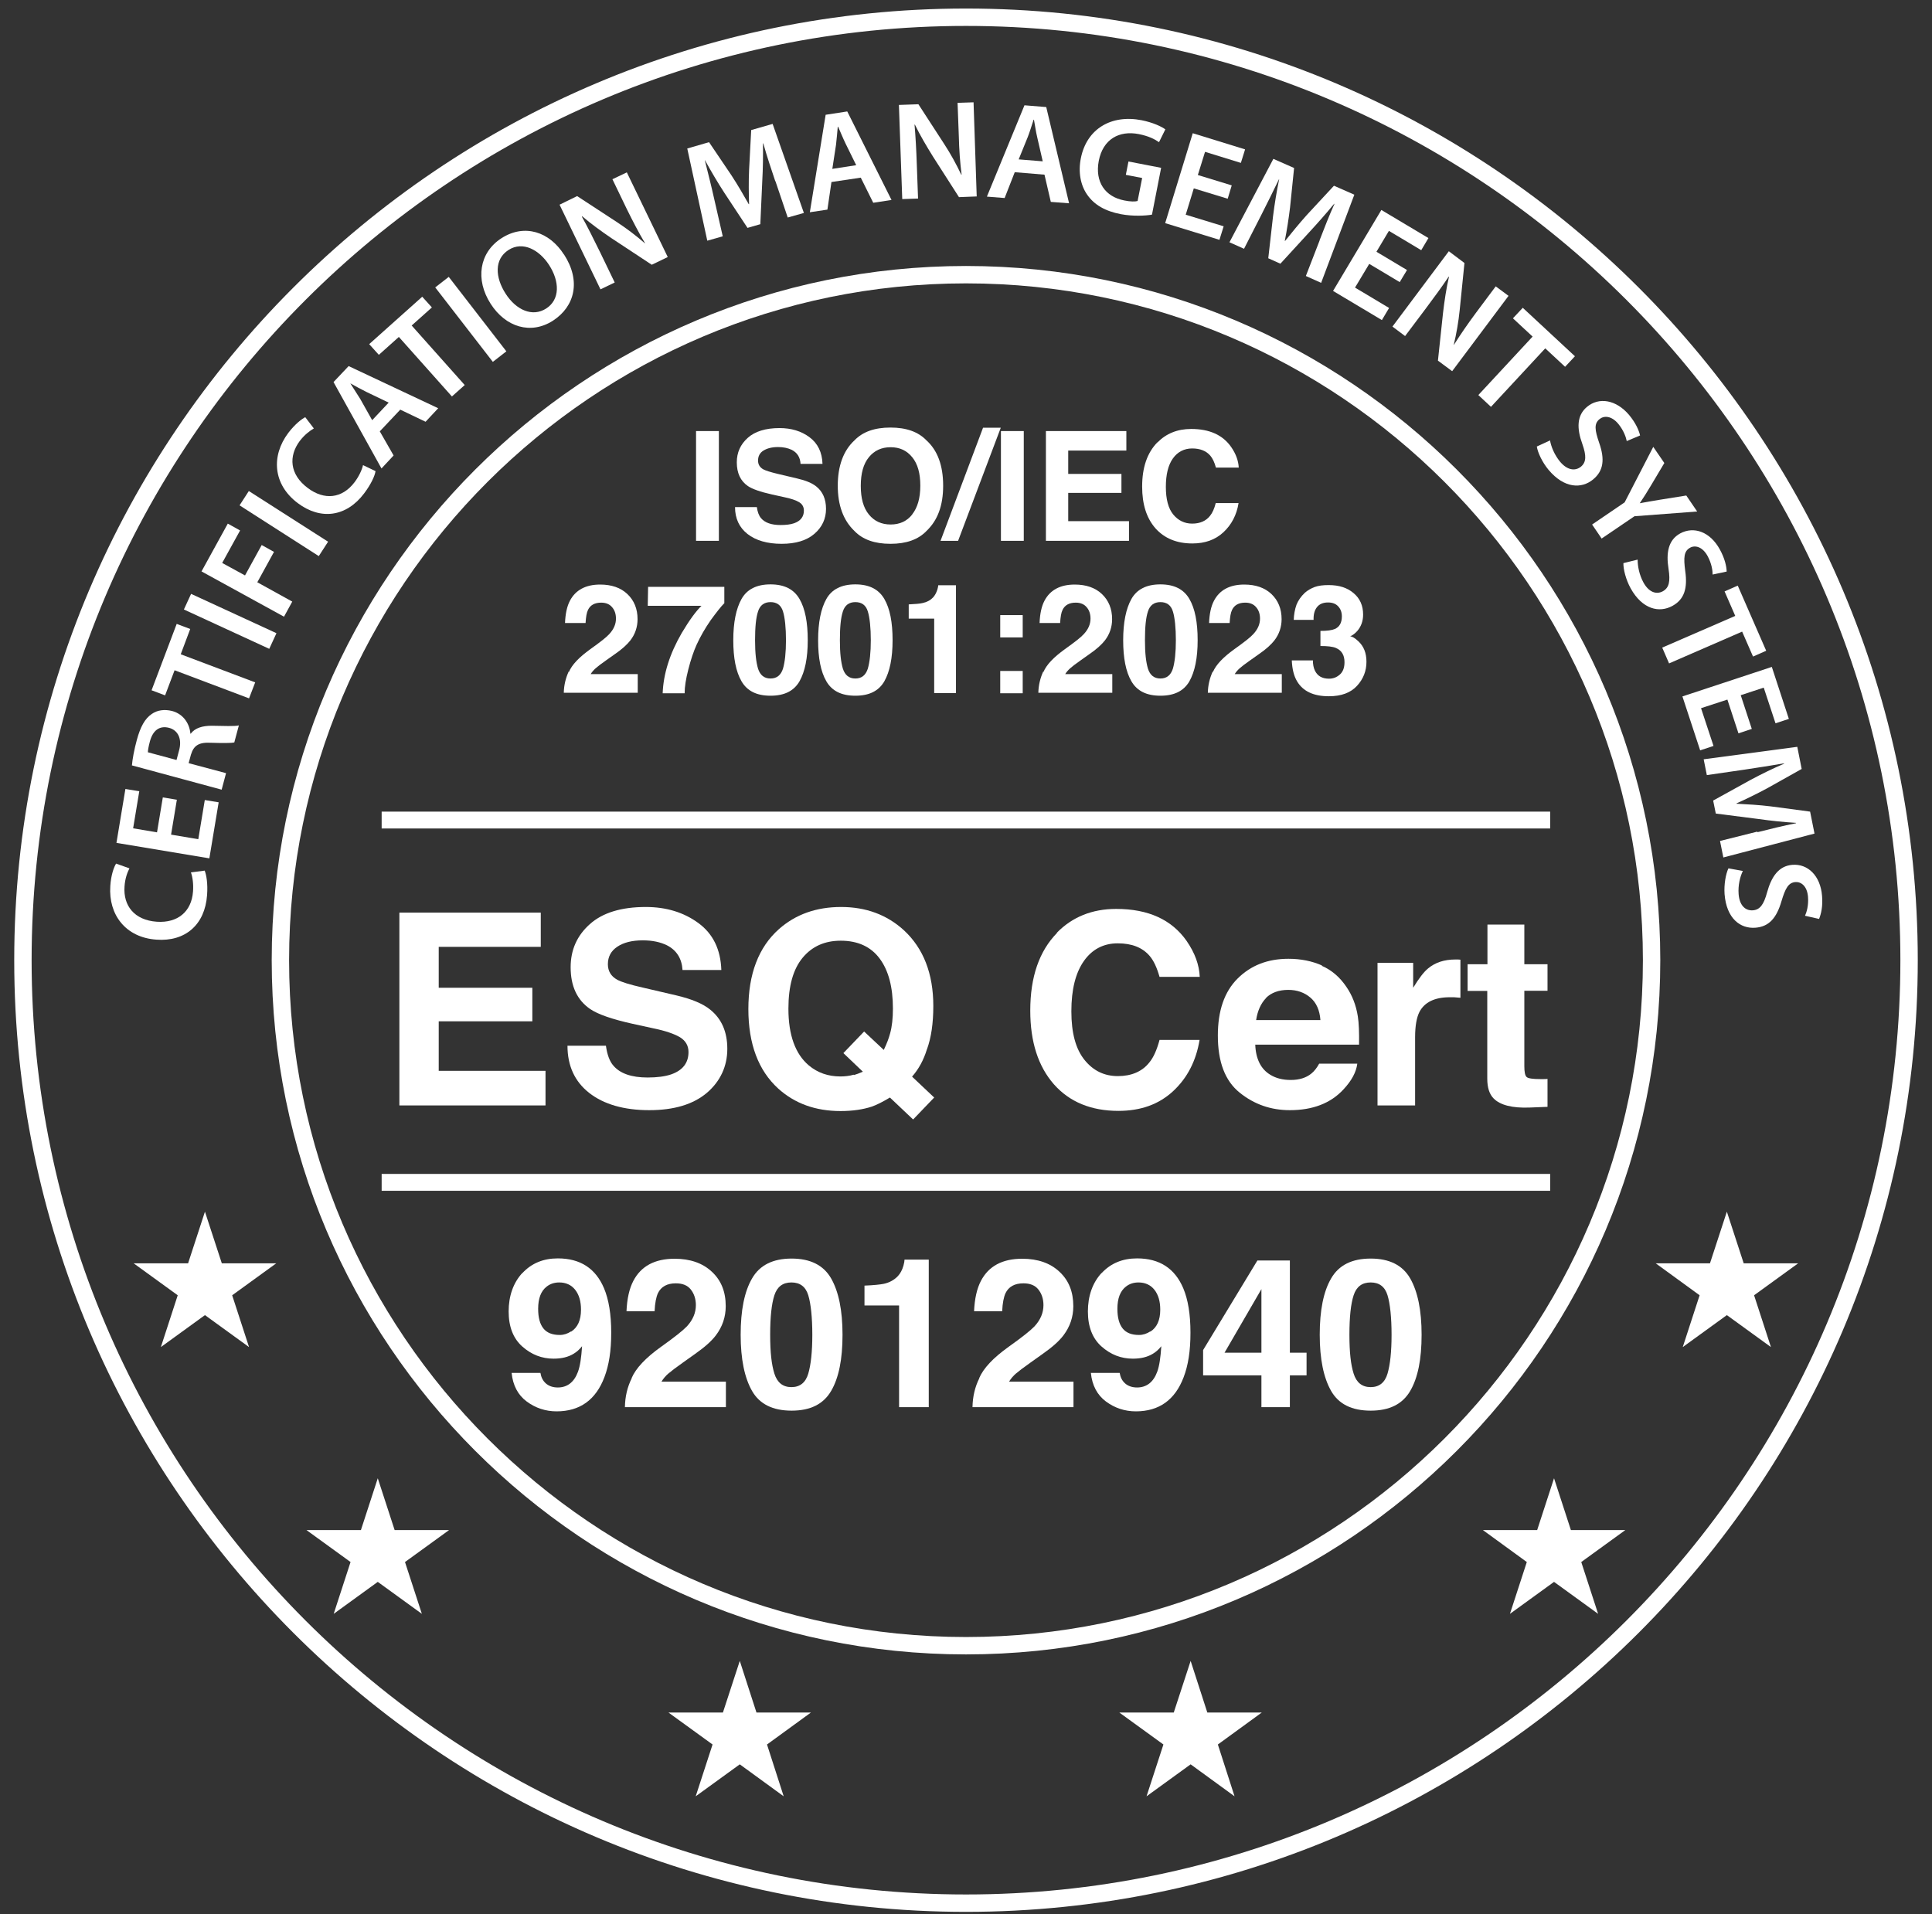 <svg xmlns="http://www.w3.org/2000/svg" width="110" height="109" viewBox="0 0 110 109" fill="none"><rect x="0" y="0" width="110" height="109" fill="#333333" stroke="none"/><path d="M55 108.866C25.12 108.866 0.81 84.556 0.81 54.676C0.81 24.796 25.12 0.486 55 0.486C84.88 0.486 109.19 24.796 109.19 54.676C109.19 84.556 84.88 108.866 55 108.866ZM55 1.476C25.67 1.476 1.8 25.336 1.8 54.676C1.8 84.016 25.66 107.876 55 107.876C84.34 107.876 108.2 84.016 108.2 54.676C108.2 25.336 84.33 1.476 55 1.476Z" fill="white"></path><path d="M42.12 94.576L43.07 97.516H46.17L43.67 99.336L44.62 102.286L42.12 100.466L39.61 102.286L40.57 99.336L38.06 97.516H41.16L42.12 94.576Z" fill="white"></path><path d="M67.79 94.576L68.74 97.516H71.84L69.34 99.336L70.29 102.286L67.79 100.466L65.279 102.286L66.24 99.336L63.73 97.516H66.829L67.79 94.576Z" fill="white"></path><path d="M88.48 84.176L89.44 87.126H92.54L90.03 88.946L90.99 91.896L88.48 90.076L85.97 91.896L86.93 88.946L84.43 87.126H87.52L88.48 84.176Z" fill="white"></path><path d="M21.509 84.176L22.469 87.126H25.569L23.059 88.946L24.019 91.896L21.509 90.076L18.999 91.896L19.959 88.946L17.449 87.126H20.549L21.509 84.176Z" fill="white"></path><path d="M11.669 68.996L12.629 71.936H15.729L13.219 73.756L14.179 76.706L11.669 74.886L9.159 76.706L10.119 73.756L7.609 71.936H10.709L11.669 68.996Z" fill="white"></path><path d="M98.32 68.996L99.279 71.936H102.38L99.87 73.756L100.83 76.706L98.32 74.886L95.809 76.706L96.769 73.756L94.269 71.936H97.359L98.32 68.996Z" fill="white"></path><path d="M55 94.206C33.2 94.206 15.47 76.476 15.47 54.676C15.47 32.876 33.2 15.146 55 15.146C76.8 15.146 94.53 32.876 94.53 54.676C94.53 76.476 76.8 94.206 55 94.206ZM55 16.136C33.75 16.136 16.46 33.426 16.46 54.676C16.46 75.926 33.75 93.216 55 93.216C76.25 93.216 93.54 75.926 93.54 54.676C93.54 33.426 76.25 16.136 55 16.136Z" fill="white"></path><path d="M11.65 49.566C11.75 49.806 11.84 50.316 11.79 50.966C11.67 52.666 10.54 53.626 8.91 53.506C7.15 53.386 6.17 52.086 6.28 50.456C6.32 49.816 6.49 49.366 6.61 49.176L7.37 49.446C7.24 49.696 7.12 50.036 7.09 50.476C7.01 51.566 7.64 52.396 8.93 52.486C10.1 52.566 10.91 51.926 10.99 50.756C11.02 50.356 10.97 49.946 10.87 49.676L11.65 49.576V49.566Z" fill="white"></path><path d="M10.07 45.536L9.74 47.526L11.29 47.786L11.66 45.556L12.45 45.686L11.92 48.876L6.63 47.996L7.14 44.926L7.93 45.056L7.58 47.166L8.94 47.396L9.27 45.406L10.05 45.536H10.07Z" fill="white"></path><path d="M7.51 43.596C7.54 43.226 7.64 42.686 7.79 42.136C7.99 41.396 8.25 40.916 8.64 40.656C8.95 40.436 9.36 40.376 9.8 40.486C10.47 40.666 10.8 41.246 10.84 41.776H10.86C11.1 41.456 11.52 41.326 12.05 41.326C12.74 41.336 13.37 41.366 13.6 41.306L13.34 42.276C13.17 42.316 12.71 42.316 12.03 42.296C11.32 42.256 11.03 42.446 10.87 42.976L10.74 43.456L12.87 44.026L12.62 44.966L7.52 43.586L7.51 43.596ZM10.05 43.276L10.2 42.716C10.37 42.076 10.14 41.586 9.63 41.446C9.06 41.296 8.69 41.616 8.53 42.236C8.45 42.536 8.42 42.736 8.42 42.836L10.05 43.276Z" fill="white"></path><path d="M9.94 38.166L9.4 39.596L8.63 39.306L10.06 35.526L10.83 35.816L10.29 37.256L14.53 38.856L14.18 39.766L9.94 38.166Z" fill="white"></path><path d="M10.88 33.816L15.74 36.056L15.33 36.946L10.47 34.706L10.88 33.816Z" fill="white"></path><path d="M11.48 32.526L12.97 29.816L13.67 30.206L12.65 32.056L13.95 32.766L14.9 31.036L15.6 31.426L14.65 33.156L16.64 34.256L16.17 35.116L11.47 32.536L11.48 32.526Z" fill="white"></path><path d="M14.16 27.956L18.68 30.846L18.15 31.666L13.64 28.776L14.17 27.956H14.16Z" fill="white"></path><path d="M21.38 26.836C21.34 27.096 21.13 27.566 20.739 28.086C19.72 29.446 18.25 29.626 16.95 28.646C15.54 27.586 15.43 25.966 16.41 24.656C16.799 24.146 17.18 23.856 17.38 23.756L17.869 24.396C17.63 24.536 17.34 24.756 17.07 25.106C16.419 25.976 16.489 27.016 17.52 27.786C18.459 28.496 19.48 28.396 20.189 27.456C20.43 27.136 20.61 26.756 20.669 26.486L21.38 26.826V26.836Z" fill="white"></path><path d="M21.62 24.556L22.41 25.936L21.72 26.676L18.99 21.756L19.85 20.846L24.95 23.246L24.23 24.016L22.79 23.326L21.62 24.566V24.556ZM22.13 22.926L20.88 22.326C20.57 22.176 20.25 21.996 19.96 21.836H19.95C20.12 22.116 20.34 22.436 20.51 22.716L21.19 23.926L22.13 22.926Z" fill="white"></path><path d="M22.709 19.186L21.57 20.206L21.02 19.596L24.04 16.896L24.59 17.506L23.439 18.536L26.459 21.926L25.73 22.576L22.709 19.186Z" fill="white"></path><path d="M25.55 15.766L28.83 20.006L28.06 20.606L24.78 16.366L25.55 15.766Z" fill="white"></path><path d="M32.11 14.486C33.09 15.996 32.73 17.446 31.49 18.256C30.22 19.076 28.79 18.626 27.94 17.306C27.05 15.926 27.28 14.386 28.55 13.566C29.87 12.716 31.29 13.206 32.11 14.496V14.486ZM28.79 16.726C29.38 17.646 30.31 18.076 31.1 17.566C31.89 17.056 31.87 16.026 31.26 15.086C30.71 14.236 29.77 13.706 28.95 14.236C28.13 14.766 28.19 15.796 28.79 16.726Z" fill="white"></path><path d="M34.189 16.476L31.859 11.656L32.859 11.166L35.109 12.636C35.689 13.016 36.239 13.436 36.719 13.856H36.729C36.359 13.236 36.039 12.616 35.679 11.886L34.869 10.206L35.689 9.816L38.019 14.636L37.109 15.076L34.819 13.566C34.259 13.186 33.649 12.746 33.149 12.316L33.129 12.336C33.469 12.946 33.779 13.576 34.169 14.366L34.999 16.086L34.189 16.476Z" fill="white"></path><path d="M44.14 10.316C43.92 9.656 43.65 8.866 43.46 8.166H43.44C43.45 8.846 43.44 9.606 43.4 10.316L43.29 12.766L42.56 12.976L41.24 10.976C40.85 10.376 40.47 9.726 40.14 9.126H40.13C40.3 9.806 40.51 10.636 40.67 11.356L41.15 13.456L40.27 13.706L39.13 8.456L40.37 8.096L41.64 9.976C42 10.526 42.33 11.096 42.63 11.626H42.65C42.63 11.026 42.62 10.336 42.65 9.676L42.77 7.406L43.99 7.056L45.77 12.126L44.85 12.386L44.15 10.316H44.14Z" fill="white"></path><path d="M47.339 10.366L47.109 11.936L46.109 12.086L47.009 6.536L48.239 6.346L50.759 11.386L49.719 11.546L49.009 10.116L47.329 10.366H47.339ZM48.749 9.406L48.139 8.166C47.989 7.856 47.849 7.506 47.719 7.216H47.699C47.669 7.536 47.639 7.916 47.599 8.246L47.389 9.616L48.749 9.406Z" fill="white"></path><path d="M51.37 11.336L51.18 5.976L52.29 5.936L53.75 8.186C54.13 8.766 54.46 9.376 54.73 9.946H54.75C54.66 9.236 54.61 8.546 54.59 7.726L54.52 5.856L55.43 5.826L55.61 11.186L54.6 11.226L53.12 8.916C52.76 8.336 52.38 7.696 52.09 7.096H52.07C52.13 7.796 52.17 8.506 52.2 9.386L52.27 11.306L51.37 11.336Z" fill="white"></path><path d="M57.779 9.796L57.2 11.276L56.19 11.196L58.329 5.996L59.569 6.096L60.869 11.576L59.829 11.496L59.469 9.946L57.779 9.806V9.796ZM59.369 9.186L59.059 7.836C58.979 7.506 58.929 7.136 58.869 6.816H58.849C58.749 7.116 58.639 7.486 58.519 7.796L57.999 9.076L59.369 9.186Z" fill="white"></path><path d="M65.57 12.226C65.21 12.286 64.52 12.326 63.82 12.196C62.93 12.026 62.3 11.666 61.9 11.086C61.52 10.546 61.38 9.796 61.54 9.006C61.87 7.346 63.26 6.506 65 6.846C65.65 6.976 66.13 7.206 66.35 7.366L65.99 8.096C65.73 7.916 65.39 7.746 64.84 7.636C63.72 7.416 62.8 7.926 62.56 9.156C62.33 10.356 62.92 11.206 64.02 11.416C64.36 11.486 64.63 11.486 64.77 11.446L65.03 10.136L64.1 9.956L64.25 9.196L66.11 9.556L65.59 12.216L65.57 12.226Z" fill="white"></path><path d="M69.9 11.316L67.97 10.726L67.51 12.226L69.67 12.886L69.43 13.656L66.34 12.706L67.91 7.586L70.89 8.506L70.65 9.276L68.61 8.646L68.2 9.966L70.13 10.556L69.9 11.316Z" fill="white"></path><path d="M75.13 13.686C75.38 13.036 75.68 12.266 75.98 11.606H75.96C75.54 12.116 75.04 12.686 74.55 13.216L72.9 15.016L72.21 14.706L72.48 12.326C72.57 11.616 72.69 10.876 72.83 10.206H72.82C72.52 10.826 72.14 11.596 71.81 12.246L70.83 14.166L70 13.796L72.5 9.046L73.68 9.566L73.45 11.816C73.37 12.466 73.27 13.116 73.15 13.716H73.17C73.54 13.256 73.97 12.726 74.41 12.236L75.95 10.576L77.11 11.086L75.22 16.106L74.35 15.716L75.14 13.676L75.13 13.686Z" fill="white"></path><path d="M79.699 16.066L77.959 15.026L77.149 16.376L79.089 17.536L78.679 18.226L75.899 16.566L78.649 11.956L81.329 13.556L80.919 14.246L79.079 13.146L78.369 14.336L80.109 15.376L79.699 16.056V16.066Z" fill="white"></path><path d="M79.28 18.596L82.49 14.306L83.38 14.976L83.11 17.646C83.04 18.336 82.92 19.016 82.77 19.636H82.78C83.16 19.036 83.55 18.466 84.04 17.806L85.16 16.306L85.89 16.846L82.68 21.136L81.87 20.536L82.16 17.816C82.24 17.136 82.35 16.396 82.5 15.756H82.48C82.1 16.326 81.68 16.896 81.15 17.606L80 19.136L79.28 18.596Z" fill="white"></path><path d="M87.26 19.166L86.14 18.126L86.7 17.526L89.67 20.286L89.11 20.886L87.98 19.836L84.89 23.166L84.17 22.496L87.26 19.166Z" fill="white"></path><path d="M88.25 25.066C88.31 25.426 88.5 25.896 88.82 26.286C89.22 26.766 89.67 26.846 90.01 26.576C90.32 26.316 90.33 25.956 90.09 25.276C89.77 24.396 89.77 23.656 90.36 23.166C91.03 22.606 92.01 22.746 92.76 23.636C93.13 24.086 93.31 24.496 93.38 24.796L92.62 25.116C92.58 24.906 92.45 24.516 92.14 24.136C91.74 23.656 91.31 23.666 91.07 23.866C90.75 24.126 90.8 24.486 91.05 25.216C91.38 26.156 91.3 26.806 90.71 27.296C90.05 27.846 89.06 27.816 88.17 26.756C87.81 26.326 87.55 25.766 87.5 25.426L88.26 25.076L88.25 25.066Z" fill="white"></path><path d="M90.65 29.866L92.5 28.606L94.13 25.446L94.76 26.366L93.98 27.676C93.75 28.056 93.58 28.336 93.36 28.656C93.72 28.586 94.08 28.526 94.51 28.456L96.01 28.216L96.63 29.126L93.06 29.396L91.19 30.666L90.64 29.856L90.65 29.866Z" fill="white"></path><path d="M93.24 31.866C93.24 32.236 93.33 32.726 93.57 33.166C93.87 33.716 94.3 33.876 94.68 33.666C95.03 33.466 95.11 33.116 95 32.396C94.85 31.466 94.99 30.746 95.66 30.376C96.43 29.956 97.36 30.266 97.92 31.286C98.2 31.796 98.3 32.236 98.31 32.546L97.51 32.716C97.51 32.496 97.46 32.096 97.22 31.656C96.92 31.116 96.5 31.036 96.23 31.186C95.87 31.386 95.85 31.746 95.95 32.516C96.09 33.496 95.9 34.126 95.23 34.496C94.48 34.916 93.51 34.706 92.84 33.496C92.57 33.006 92.42 32.406 92.43 32.066L93.24 31.866Z" fill="white"></path><path d="M98.8 35.076L98.19 33.676L98.94 33.346L100.56 37.056L99.81 37.386L99.19 35.966L95.03 37.776L94.64 36.876L98.81 35.066L98.8 35.076Z" fill="white"></path><path d="M98.98 41.756L98.35 39.836L96.85 40.326L97.56 42.476L96.8 42.726L95.79 39.656L100.88 37.976L101.85 40.936L101.09 41.186L100.42 39.156L99.11 39.586L99.74 41.506L98.99 41.756H98.98Z" fill="white"></path><path d="M100.07 47.386C100.74 47.216 101.55 47.016 102.26 46.876V46.856C101.58 46.816 100.83 46.736 100.12 46.636L97.69 46.326L97.54 45.586L99.64 44.426C100.27 44.086 100.95 43.756 101.58 43.486V43.466C100.89 43.586 100.04 43.716 99.32 43.826L97.18 44.136L97 43.236L102.33 42.526L102.58 43.786L100.6 44.896C100.02 45.206 99.43 45.496 98.87 45.746V45.766C99.47 45.796 100.16 45.836 100.81 45.916L103.06 46.216L103.31 47.466L98.12 48.826L97.93 47.886L100.05 47.356L100.07 47.386Z" fill="white"></path><path d="M99.23 49.596C99.07 49.926 98.95 50.416 98.99 50.916C99.04 51.546 99.36 51.866 99.8 51.836C100.2 51.806 100.42 51.516 100.61 50.816C100.86 49.906 101.28 49.306 102.05 49.246C102.92 49.176 103.65 49.856 103.74 51.016C103.79 51.596 103.69 52.036 103.57 52.326L102.77 52.146C102.86 51.946 102.98 51.566 102.94 51.066C102.89 50.446 102.54 50.206 102.23 50.226C101.82 50.256 101.65 50.586 101.43 51.316C101.15 52.276 100.72 52.766 99.95 52.826C99.09 52.896 98.3 52.306 98.19 50.916C98.15 50.356 98.26 49.756 98.41 49.446L99.24 49.596H99.23Z" fill="white"></path><path d="M30.789 53.916H24.979V56.246H30.309V58.156H24.979V60.976H31.059V62.946H22.739V51.966H30.789V53.906V53.916Z" fill="white"></path><path d="M34.5 59.556C34.57 60.056 34.71 60.436 34.92 60.676C35.3 61.126 35.95 61.356 36.87 61.356C37.42 61.356 37.87 61.296 38.22 61.176C38.87 60.946 39.2 60.526 39.2 59.906C39.2 59.546 39.04 59.266 38.72 59.066C38.4 58.876 37.89 58.696 37.2 58.556L36.01 58.296C34.84 58.036 34.04 57.756 33.6 57.456C32.86 56.946 32.49 56.156 32.49 55.076C32.49 54.096 32.85 53.276 33.58 52.626C34.3 51.976 35.37 51.646 36.77 51.646C37.94 51.646 38.94 51.956 39.77 52.566C40.6 53.176 41.03 54.066 41.07 55.236H38.86C38.82 54.576 38.52 54.106 37.97 53.826C37.6 53.646 37.15 53.546 36.6 53.546C35.99 53.546 35.51 53.666 35.15 53.906C34.79 54.146 34.61 54.476 34.61 54.906C34.61 55.296 34.79 55.596 35.14 55.786C35.37 55.916 35.85 56.066 36.6 56.236L38.53 56.686C39.37 56.886 40.01 57.146 40.43 57.486C41.08 58.006 41.41 58.746 41.41 59.726C41.41 60.706 41.02 61.566 40.25 62.226C39.47 62.886 38.38 63.216 36.96 63.216C35.54 63.216 34.38 62.886 33.55 62.236C32.72 61.586 32.31 60.686 32.31 59.546H34.5V59.556Z" fill="white"></path><path d="M52.779 59.736C52.589 60.366 52.299 60.886 51.929 61.306L53.189 62.496L51.989 63.746L50.669 62.496C50.269 62.736 49.919 62.916 49.629 63.016C49.139 63.176 48.549 63.266 47.859 63.266C46.429 63.266 45.249 62.836 44.309 61.986C43.179 60.956 42.609 59.446 42.609 57.456C42.609 55.466 43.189 53.936 44.349 52.906C45.299 52.066 46.479 51.646 47.889 51.646C49.299 51.646 50.499 52.086 51.469 52.976C52.579 54.006 53.139 55.446 53.139 57.286C53.139 58.266 53.019 59.086 52.779 59.746V59.736ZM48.619 61.216C48.749 61.176 48.929 61.116 49.129 61.026L48.019 59.966L49.199 58.736L50.319 59.786C50.489 59.426 50.609 59.116 50.679 58.846C50.789 58.446 50.839 57.976 50.839 57.436C50.839 56.206 50.589 55.256 50.079 54.576C49.579 53.906 48.839 53.566 47.869 53.566C46.959 53.566 46.239 53.886 45.699 54.536C45.159 55.186 44.889 56.146 44.889 57.436C44.889 58.936 45.279 60.016 46.049 60.666C46.549 61.086 47.149 61.296 47.849 61.296C48.109 61.296 48.369 61.266 48.609 61.196L48.619 61.216Z" fill="white"></path><path d="M60.169 53.116C61.049 52.216 62.179 51.756 63.549 51.756C65.379 51.756 66.709 52.366 67.559 53.576C68.029 54.256 68.279 54.936 68.309 55.626H66.019C65.869 55.096 65.689 54.706 65.459 54.436C65.049 53.956 64.449 53.716 63.639 53.716C62.829 53.716 62.179 54.056 61.709 54.726C61.239 55.396 60.999 56.346 60.999 57.586C60.999 58.826 61.249 59.736 61.749 60.356C62.249 60.976 62.879 61.276 63.649 61.276C64.419 61.276 65.039 61.016 65.449 60.486C65.679 60.206 65.869 59.776 66.019 59.216H68.299C68.099 60.416 67.599 61.386 66.789 62.136C65.979 62.886 64.949 63.256 63.679 63.256C62.119 63.256 60.889 62.746 59.999 61.736C59.109 60.716 58.659 59.326 58.659 57.546C58.659 55.626 59.169 54.156 60.189 53.116H60.169Z" fill="white"></path><path d="M75.259 54.996C75.829 55.246 76.289 55.646 76.659 56.196C76.989 56.676 77.209 57.236 77.309 57.876C77.369 58.246 77.389 58.786 77.379 59.486H71.469C71.499 60.296 71.789 60.876 72.319 61.196C72.639 61.396 73.029 61.496 73.489 61.496C73.969 61.496 74.369 61.376 74.669 61.126C74.829 60.996 74.979 60.806 75.109 60.566H77.279C77.219 61.046 76.959 61.536 76.489 62.036C75.759 62.826 74.739 63.216 73.439 63.216C72.359 63.216 71.409 62.886 70.579 62.216C69.749 61.546 69.339 60.466 69.339 58.966C69.339 57.556 69.709 56.476 70.459 55.726C71.209 54.976 72.169 54.596 73.359 54.596C74.069 54.596 74.699 54.726 75.269 54.976L75.259 54.996ZM72.089 56.826C71.789 57.136 71.599 57.556 71.519 58.086H75.179C75.139 57.526 74.949 57.096 74.609 56.806C74.269 56.516 73.849 56.366 73.349 56.366C72.809 56.366 72.379 56.526 72.079 56.826H72.089Z" fill="white"></path><path d="M82.97 54.636C82.97 54.636 83.06 54.636 83.15 54.646V56.816C83.02 56.806 82.9 56.796 82.79 56.786C82.69 56.786 82.6 56.786 82.54 56.786C81.69 56.786 81.11 57.066 80.82 57.616C80.66 57.926 80.57 58.406 80.57 59.066V62.946H78.43V54.826H80.46V56.246C80.79 55.706 81.07 55.336 81.32 55.136C81.72 54.806 82.23 54.636 82.87 54.636C82.91 54.636 82.94 54.636 82.97 54.636Z" fill="white"></path><path d="M83.559 56.416V54.906H84.689V52.646H86.789V54.906H88.109V56.416H86.789V60.706C86.789 61.036 86.829 61.246 86.919 61.326C86.999 61.406 87.259 61.446 87.689 61.446C87.749 61.446 87.819 61.446 87.899 61.446C87.969 61.446 88.039 61.446 88.109 61.436V63.026L87.099 63.066C86.099 63.106 85.409 62.926 85.039 62.546C84.799 62.306 84.679 61.926 84.679 61.426V56.426H83.549L83.559 56.416Z" fill="white"></path><path d="M40.93 30.796H39.63V24.546H40.93V30.796Z" fill="white"></path><path d="M43.09 28.866C43.13 29.156 43.21 29.366 43.33 29.506C43.55 29.766 43.92 29.896 44.44 29.896C44.75 29.896 45.01 29.866 45.21 29.796C45.58 29.666 45.77 29.426 45.77 29.076C45.77 28.866 45.68 28.706 45.5 28.596C45.32 28.486 45.03 28.386 44.63 28.306L43.95 28.156C43.28 28.006 42.83 27.846 42.58 27.676C42.16 27.386 41.95 26.936 41.95 26.326C41.95 25.766 42.16 25.306 42.57 24.936C42.98 24.566 43.59 24.376 44.38 24.376C45.05 24.376 45.62 24.546 46.09 24.896C46.56 25.246 46.81 25.756 46.83 26.416H45.58C45.56 26.036 45.39 25.776 45.08 25.616C44.87 25.516 44.61 25.456 44.3 25.456C43.96 25.456 43.68 25.526 43.47 25.656C43.26 25.786 43.16 25.976 43.16 26.226C43.16 26.446 43.26 26.616 43.46 26.726C43.59 26.796 43.87 26.886 44.29 26.986L45.39 27.246C45.87 27.356 46.23 27.506 46.47 27.696C46.84 27.986 47.03 28.416 47.03 28.976C47.03 29.536 46.81 30.016 46.37 30.396C45.93 30.776 45.31 30.966 44.5 30.966C43.69 30.966 43.03 30.776 42.56 30.406C42.09 30.036 41.85 29.526 41.85 28.876H43.1L43.09 28.866Z" fill="white"></path><path d="M52.749 30.236C52.279 30.726 51.599 30.966 50.699 30.966C49.799 30.966 49.119 30.726 48.649 30.236C48.019 29.636 47.699 28.776 47.699 27.656C47.699 26.536 48.019 25.656 48.649 25.076C49.119 24.586 49.799 24.346 50.699 24.346C51.599 24.346 52.279 24.586 52.749 25.076C53.379 25.646 53.699 26.506 53.699 27.656C53.699 28.806 53.379 29.636 52.749 30.236ZM51.939 29.286C52.239 28.906 52.399 28.366 52.399 27.656C52.399 26.946 52.249 26.416 51.939 26.036C51.629 25.656 51.229 25.466 50.709 25.466C50.189 25.466 49.779 25.656 49.469 26.036C49.159 26.416 49.009 26.956 49.009 27.666C49.009 28.376 49.159 28.916 49.469 29.296C49.779 29.676 50.189 29.866 50.709 29.866C51.229 29.866 51.639 29.676 51.939 29.296V29.286Z" fill="white"></path><path d="M55.98 24.356H56.98L54.55 30.796H53.55L55.97 24.356H55.98Z" fill="white"></path><path d="M58.289 30.796H56.989V24.546H58.289V30.796Z" fill="white"></path><path d="M64.13 25.656H60.82V26.986H63.85V28.066H60.82V29.676H64.28V30.796H59.55V24.546H64.13V25.656Z" fill="white"></path><path d="M65.899 25.196C66.399 24.686 67.039 24.426 67.819 24.426C68.859 24.426 69.619 24.766 70.099 25.456C70.369 25.846 70.509 26.236 70.529 26.626H69.229C69.149 26.326 69.039 26.096 68.909 25.946C68.679 25.676 68.329 25.536 67.879 25.536C67.429 25.536 67.049 25.726 66.779 26.106C66.509 26.486 66.379 27.026 66.379 27.726C66.379 28.426 66.519 28.956 66.799 29.296C67.079 29.636 67.439 29.816 67.879 29.816C68.319 29.816 68.669 29.666 68.899 29.366C69.029 29.206 69.139 28.966 69.219 28.646H70.519C70.409 29.326 70.119 29.876 69.659 30.306C69.199 30.736 68.609 30.946 67.889 30.946C66.999 30.946 66.299 30.656 65.789 30.086C65.279 29.506 65.029 28.716 65.029 27.706C65.029 26.616 65.319 25.776 65.899 25.186V25.196Z" fill="white"></path><path d="M32.39 38.266C32.56 37.856 32.97 37.426 33.61 36.966C34.17 36.566 34.53 36.286 34.69 36.106C34.94 35.836 35.07 35.546 35.07 35.226C35.07 34.966 35 34.746 34.85 34.576C34.71 34.406 34.5 34.316 34.23 34.316C33.86 34.316 33.61 34.456 33.48 34.726C33.4 34.886 33.36 35.136 33.34 35.476H32.17C32.19 34.956 32.28 34.526 32.45 34.206C32.77 33.596 33.35 33.286 34.17 33.286C34.82 33.286 35.34 33.466 35.72 33.826C36.1 34.186 36.3 34.666 36.3 35.256C36.3 35.706 36.16 36.116 35.89 36.466C35.71 36.696 35.42 36.966 35.01 37.246L34.53 37.586C34.23 37.796 34.02 37.956 33.91 38.056C33.8 38.156 33.7 38.266 33.63 38.386H36.31V39.446H32.1C32.11 39.006 32.21 38.606 32.38 38.236L32.39 38.266Z" fill="white"></path><path d="M41.23 34.356C41.05 34.536 40.8 34.856 40.47 35.306C40.15 35.766 39.88 36.236 39.66 36.716C39.49 37.096 39.33 37.566 39.19 38.116C39.05 38.666 38.98 39.116 38.98 39.476H37.73C37.77 38.376 38.13 37.226 38.82 36.036C39.26 35.296 39.64 34.786 39.94 34.496H36.88L36.9 33.416H41.24V34.356H41.23Z" fill="white"></path><path d="M45.52 34.106C45.84 34.656 45.99 35.436 45.99 36.456C45.99 37.476 45.83 38.246 45.52 38.796C45.2 39.346 44.66 39.616 43.87 39.616C43.08 39.616 42.54 39.346 42.22 38.796C41.9 38.246 41.75 37.466 41.75 36.456C41.75 35.446 41.91 34.656 42.22 34.106C42.53 33.556 43.08 33.276 43.87 33.276C44.66 33.276 45.2 33.556 45.52 34.106ZM43.16 38.076C43.28 38.446 43.51 38.636 43.87 38.636C44.23 38.636 44.46 38.446 44.58 38.076C44.69 37.696 44.75 37.156 44.75 36.456C44.75 35.756 44.69 35.166 44.58 34.816C44.47 34.456 44.23 34.286 43.87 34.286C43.51 34.286 43.27 34.466 43.16 34.816C43.04 35.176 42.99 35.716 42.99 36.456C42.99 37.196 43.05 37.706 43.16 38.076Z" fill="white"></path><path d="M50.35 34.106C50.67 34.656 50.82 35.436 50.82 36.456C50.82 37.476 50.66 38.246 50.35 38.796C50.03 39.346 49.49 39.616 48.7 39.616C47.91 39.616 47.37 39.346 47.05 38.796C46.73 38.246 46.58 37.466 46.58 36.456C46.58 35.446 46.74 34.656 47.05 34.106C47.36 33.556 47.91 33.276 48.7 33.276C49.49 33.276 50.03 33.556 50.35 34.106ZM47.99 38.076C48.11 38.446 48.34 38.636 48.7 38.636C49.06 38.636 49.29 38.446 49.41 38.076C49.52 37.696 49.58 37.156 49.58 36.456C49.58 35.756 49.52 35.166 49.41 34.816C49.3 34.456 49.06 34.286 48.7 34.286C48.34 34.286 48.1 34.466 47.99 34.816C47.87 35.176 47.82 35.716 47.82 36.456C47.82 37.196 47.88 37.706 47.99 38.076Z" fill="white"></path><path d="M51.739 35.236V34.416C52.119 34.396 52.389 34.376 52.539 34.336C52.779 34.286 52.979 34.176 53.129 34.016C53.229 33.906 53.309 33.756 53.369 33.576C53.399 33.466 53.419 33.386 53.419 33.326H54.429V39.466H53.189V35.226H51.739V35.236Z" fill="white"></path><path d="M56.949 35.026H58.229V36.296H56.949V35.026ZM56.949 38.206H58.229V39.476H56.949V38.206Z" fill="white"></path><path d="M59.409 38.266C59.579 37.856 59.989 37.426 60.629 36.966C61.189 36.566 61.549 36.286 61.709 36.106C61.959 35.836 62.089 35.546 62.089 35.226C62.089 34.966 62.019 34.746 61.869 34.576C61.729 34.406 61.519 34.316 61.249 34.316C60.879 34.316 60.629 34.456 60.499 34.726C60.419 34.886 60.379 35.136 60.359 35.476H59.189C59.209 34.956 59.299 34.526 59.469 34.206C59.789 33.596 60.369 33.286 61.189 33.286C61.839 33.286 62.359 33.466 62.739 33.826C63.119 34.186 63.319 34.666 63.319 35.256C63.319 35.706 63.179 36.116 62.909 36.466C62.729 36.696 62.439 36.966 62.029 37.246L61.549 37.586C61.249 37.796 61.039 37.956 60.929 38.056C60.819 38.156 60.719 38.266 60.649 38.386H63.329V39.446H59.119C59.129 39.006 59.229 38.606 59.399 38.236L59.409 38.266Z" fill="white"></path><path d="M67.719 34.106C68.039 34.656 68.189 35.436 68.189 36.456C68.189 37.476 68.029 38.246 67.719 38.796C67.399 39.346 66.859 39.616 66.069 39.616C65.279 39.616 64.739 39.346 64.419 38.796C64.099 38.246 63.949 37.466 63.949 36.456C63.949 35.446 64.109 34.656 64.419 34.106C64.729 33.556 65.279 33.276 66.069 33.276C66.859 33.276 67.399 33.556 67.719 34.106ZM65.359 38.076C65.479 38.446 65.709 38.636 66.069 38.636C66.429 38.636 66.659 38.446 66.779 38.076C66.889 37.696 66.949 37.156 66.949 36.456C66.949 35.756 66.889 35.166 66.779 34.816C66.669 34.456 66.429 34.286 66.069 34.286C65.709 34.286 65.469 34.466 65.359 34.816C65.239 35.176 65.189 35.716 65.189 36.456C65.189 37.196 65.249 37.706 65.359 38.076Z" fill="white"></path><path d="M69.059 38.266C69.23 37.856 69.639 37.426 70.279 36.966C70.84 36.566 71.2 36.286 71.359 36.106C71.609 35.836 71.74 35.546 71.74 35.226C71.74 34.966 71.669 34.746 71.519 34.576C71.379 34.406 71.169 34.316 70.9 34.316C70.529 34.316 70.279 34.456 70.15 34.726C70.07 34.886 70.03 35.136 70.01 35.476H68.84C68.859 34.956 68.95 34.526 69.12 34.206C69.439 33.596 70.019 33.286 70.84 33.286C71.49 33.286 72.01 33.466 72.39 33.826C72.77 34.186 72.969 34.666 72.969 35.256C72.969 35.706 72.829 36.116 72.559 36.466C72.379 36.696 72.09 36.966 71.68 37.246L71.2 37.586C70.9 37.796 70.689 37.956 70.579 38.056C70.469 38.156 70.37 38.266 70.299 38.386H72.98V39.446H68.769C68.779 39.006 68.879 38.606 69.049 38.236L69.059 38.266Z" fill="white"></path><path d="M74.75 37.586C74.75 37.836 74.79 38.036 74.87 38.196C75.02 38.496 75.28 38.646 75.67 38.646C75.91 38.646 76.11 38.566 76.29 38.406C76.47 38.246 76.55 38.006 76.55 37.706C76.55 37.306 76.39 37.036 76.06 36.896C75.87 36.816 75.58 36.786 75.18 36.786V35.926C75.57 35.926 75.84 35.886 76 35.816C76.27 35.696 76.4 35.456 76.4 35.096C76.4 34.866 76.33 34.676 76.19 34.526C76.05 34.376 75.86 34.306 75.61 34.306C75.33 34.306 75.12 34.396 74.98 34.576C74.84 34.756 74.78 34.996 74.79 35.296H73.66C73.67 34.996 73.72 34.706 73.82 34.426C73.92 34.186 74.07 33.966 74.29 33.756C74.45 33.616 74.64 33.506 74.85 33.426C75.07 33.346 75.33 33.316 75.65 33.316C76.24 33.316 76.71 33.466 77.07 33.776C77.43 34.076 77.61 34.486 77.61 34.996C77.61 35.356 77.5 35.666 77.29 35.916C77.15 36.076 77.01 36.176 76.87 36.236C76.98 36.236 77.14 36.326 77.34 36.516C77.65 36.806 77.8 37.186 77.8 37.686C77.8 38.206 77.62 38.666 77.26 39.056C76.9 39.446 76.37 39.646 75.66 39.646C74.79 39.646 74.19 39.366 73.85 38.796C73.67 38.496 73.57 38.096 73.55 37.606H74.74L74.75 37.586Z" fill="white"></path><path d="M29.74 72.496C30.26 71.936 30.93 71.656 31.76 71.656C33.04 71.656 33.91 72.226 34.39 73.356C34.66 73.996 34.8 74.836 34.8 75.886C34.8 76.936 34.67 77.746 34.41 78.426C33.92 79.716 33.01 80.366 31.69 80.366C31.06 80.366 30.49 80.176 29.99 79.806C29.49 79.436 29.2 78.886 29.13 78.176H30.77C30.81 78.426 30.91 78.626 31.08 78.776C31.25 78.926 31.48 79.006 31.76 79.006C32.3 79.006 32.69 78.706 32.91 78.106C33.03 77.776 33.1 77.286 33.14 76.656C32.99 76.846 32.83 76.986 32.66 77.086C32.35 77.276 31.97 77.366 31.52 77.366C30.85 77.366 30.26 77.136 29.74 76.676C29.22 76.216 28.96 75.546 28.96 74.676C28.96 73.806 29.22 73.046 29.74 72.486V72.496ZM32.52 75.826C32.89 75.586 33.08 75.176 33.08 74.576C33.08 74.106 32.97 73.726 32.75 73.446C32.53 73.166 32.22 73.026 31.84 73.026C31.56 73.026 31.32 73.106 31.12 73.266C30.8 73.516 30.64 73.936 30.64 74.526C30.64 75.026 30.74 75.396 30.94 75.646C31.14 75.896 31.45 76.016 31.87 76.016C32.1 76.016 32.31 75.946 32.51 75.816L32.52 75.826Z" fill="white"></path><path d="M35.96 78.476C36.2 77.916 36.75 77.326 37.63 76.696C38.39 76.156 38.88 75.766 39.11 75.526C39.45 75.156 39.62 74.756 39.62 74.316C39.62 73.966 39.52 73.666 39.33 73.426C39.14 73.186 38.85 73.076 38.48 73.076C37.98 73.076 37.64 73.266 37.46 73.636C37.36 73.856 37.29 74.196 37.27 74.666H35.67C35.7 73.956 35.83 73.376 36.06 72.936C36.5 72.096 37.28 71.676 38.41 71.676C39.3 71.676 40.01 71.926 40.53 72.416C41.06 72.906 41.32 73.556 41.32 74.376C41.32 74.996 41.13 75.546 40.76 76.036C40.52 76.356 40.12 76.716 39.56 77.106L38.9 77.576C38.49 77.866 38.2 78.086 38.05 78.216C37.9 78.346 37.77 78.496 37.66 78.676H41.33V80.126H35.58C35.59 79.526 35.72 78.976 35.97 78.476H35.96Z" fill="white"></path><path d="M47.32 72.796C47.75 73.546 47.97 74.616 47.97 76.006C47.97 77.396 47.76 78.456 47.32 79.206C46.88 79.956 46.14 80.326 45.07 80.326C44 80.326 43.25 79.956 42.82 79.206C42.39 78.456 42.17 77.386 42.17 76.006C42.17 74.626 42.38 73.546 42.82 72.796C43.25 72.046 44 71.666 45.07 71.666C46.14 71.666 46.89 72.046 47.32 72.796ZM44.09 78.216C44.25 78.726 44.57 78.986 45.06 78.986C45.55 78.986 45.87 78.726 46.02 78.216C46.17 77.706 46.25 76.966 46.25 76.006C46.25 75.046 46.17 74.246 46.02 73.756C45.87 73.266 45.55 73.026 45.06 73.026C44.57 73.026 44.25 73.266 44.09 73.756C43.93 74.246 43.85 74.996 43.85 76.006C43.85 77.016 43.93 77.706 44.09 78.216Z" fill="white"></path><path d="M49.22 74.326V73.206C49.74 73.186 50.1 73.146 50.31 73.106C50.64 73.036 50.91 72.886 51.12 72.666C51.26 72.516 51.37 72.316 51.44 72.066C51.48 71.916 51.5 71.806 51.5 71.726H52.88V80.126H51.19V74.336H49.22V74.326Z" fill="white"></path><path d="M55.75 78.476C55.99 77.916 56.54 77.326 57.42 76.696C58.18 76.156 58.67 75.766 58.9 75.526C59.24 75.156 59.41 74.756 59.41 74.316C59.41 73.966 59.31 73.666 59.12 73.426C58.93 73.186 58.64 73.076 58.27 73.076C57.77 73.076 57.43 73.266 57.25 73.636C57.15 73.856 57.08 74.196 57.06 74.666H55.46C55.49 73.956 55.62 73.376 55.85 72.936C56.29 72.096 57.07 71.676 58.2 71.676C59.09 71.676 59.8 71.926 60.32 72.416C60.85 72.906 61.11 73.556 61.11 74.376C61.11 74.996 60.92 75.546 60.55 76.036C60.31 76.356 59.91 76.716 59.35 77.106L58.69 77.576C58.28 77.866 57.99 78.086 57.84 78.216C57.69 78.346 57.56 78.496 57.45 78.676H61.12V80.126H55.37C55.38 79.526 55.51 78.976 55.76 78.476H55.75Z" fill="white"></path><path d="M62.72 72.496C63.24 71.936 63.91 71.656 64.74 71.656C66.02 71.656 66.89 72.226 67.37 73.356C67.64 73.996 67.78 74.836 67.78 75.886C67.78 76.936 67.65 77.746 67.39 78.426C66.9 79.716 65.99 80.366 64.67 80.366C64.04 80.366 63.47 80.176 62.97 79.806C62.47 79.436 62.18 78.886 62.11 78.176H63.75C63.79 78.426 63.89 78.626 64.06 78.776C64.23 78.926 64.46 79.006 64.74 79.006C65.28 79.006 65.67 78.706 65.89 78.106C66.01 77.776 66.08 77.286 66.12 76.656C65.97 76.846 65.81 76.986 65.64 77.086C65.33 77.276 64.95 77.366 64.5 77.366C63.83 77.366 63.24 77.136 62.72 76.676C62.2 76.216 61.94 75.546 61.94 74.676C61.94 73.806 62.2 73.046 62.72 72.486V72.496ZM65.5 75.826C65.87 75.586 66.06 75.176 66.06 74.576C66.06 74.106 65.95 73.726 65.73 73.446C65.51 73.166 65.2 73.026 64.82 73.026C64.54 73.026 64.3 73.106 64.1 73.266C63.78 73.516 63.62 73.936 63.62 74.526C63.62 75.026 63.72 75.396 63.92 75.646C64.12 75.896 64.43 76.016 64.85 76.016C65.08 76.016 65.29 75.946 65.49 75.816L65.5 75.826Z" fill="white"></path><path d="M74.39 78.316H73.44V80.126H71.82V78.316H68.5V76.876L71.59 71.776H73.44V77.026H74.39V78.316ZM71.82 77.026V73.406L69.72 77.026H71.82Z" fill="white"></path><path d="M80.29 72.796C80.72 73.546 80.94 74.616 80.94 76.006C80.94 77.396 80.73 78.456 80.29 79.206C79.85 79.956 79.11 80.326 78.04 80.326C76.97 80.326 76.22 79.956 75.79 79.206C75.36 78.456 75.14 77.386 75.14 76.006C75.14 74.626 75.35 73.546 75.79 72.796C76.22 72.046 76.97 71.666 78.04 71.666C79.11 71.666 79.86 72.046 80.29 72.796ZM77.07 78.216C77.23 78.726 77.55 78.986 78.04 78.986C78.53 78.986 78.85 78.726 79 78.216C79.15 77.706 79.23 76.966 79.23 76.006C79.23 75.046 79.15 74.246 79 73.756C78.85 73.266 78.53 73.026 78.04 73.026C77.55 73.026 77.23 73.266 77.07 73.756C76.91 74.246 76.83 74.996 76.83 76.006C76.83 77.016 76.91 77.706 77.07 78.216Z" fill="white"></path><path d="M88.26 46.216H21.73V47.176H88.26V46.216Z" fill="white"></path><path d="M88.26 66.846H21.73V67.806H88.26V66.846Z" fill="white"></path></svg>